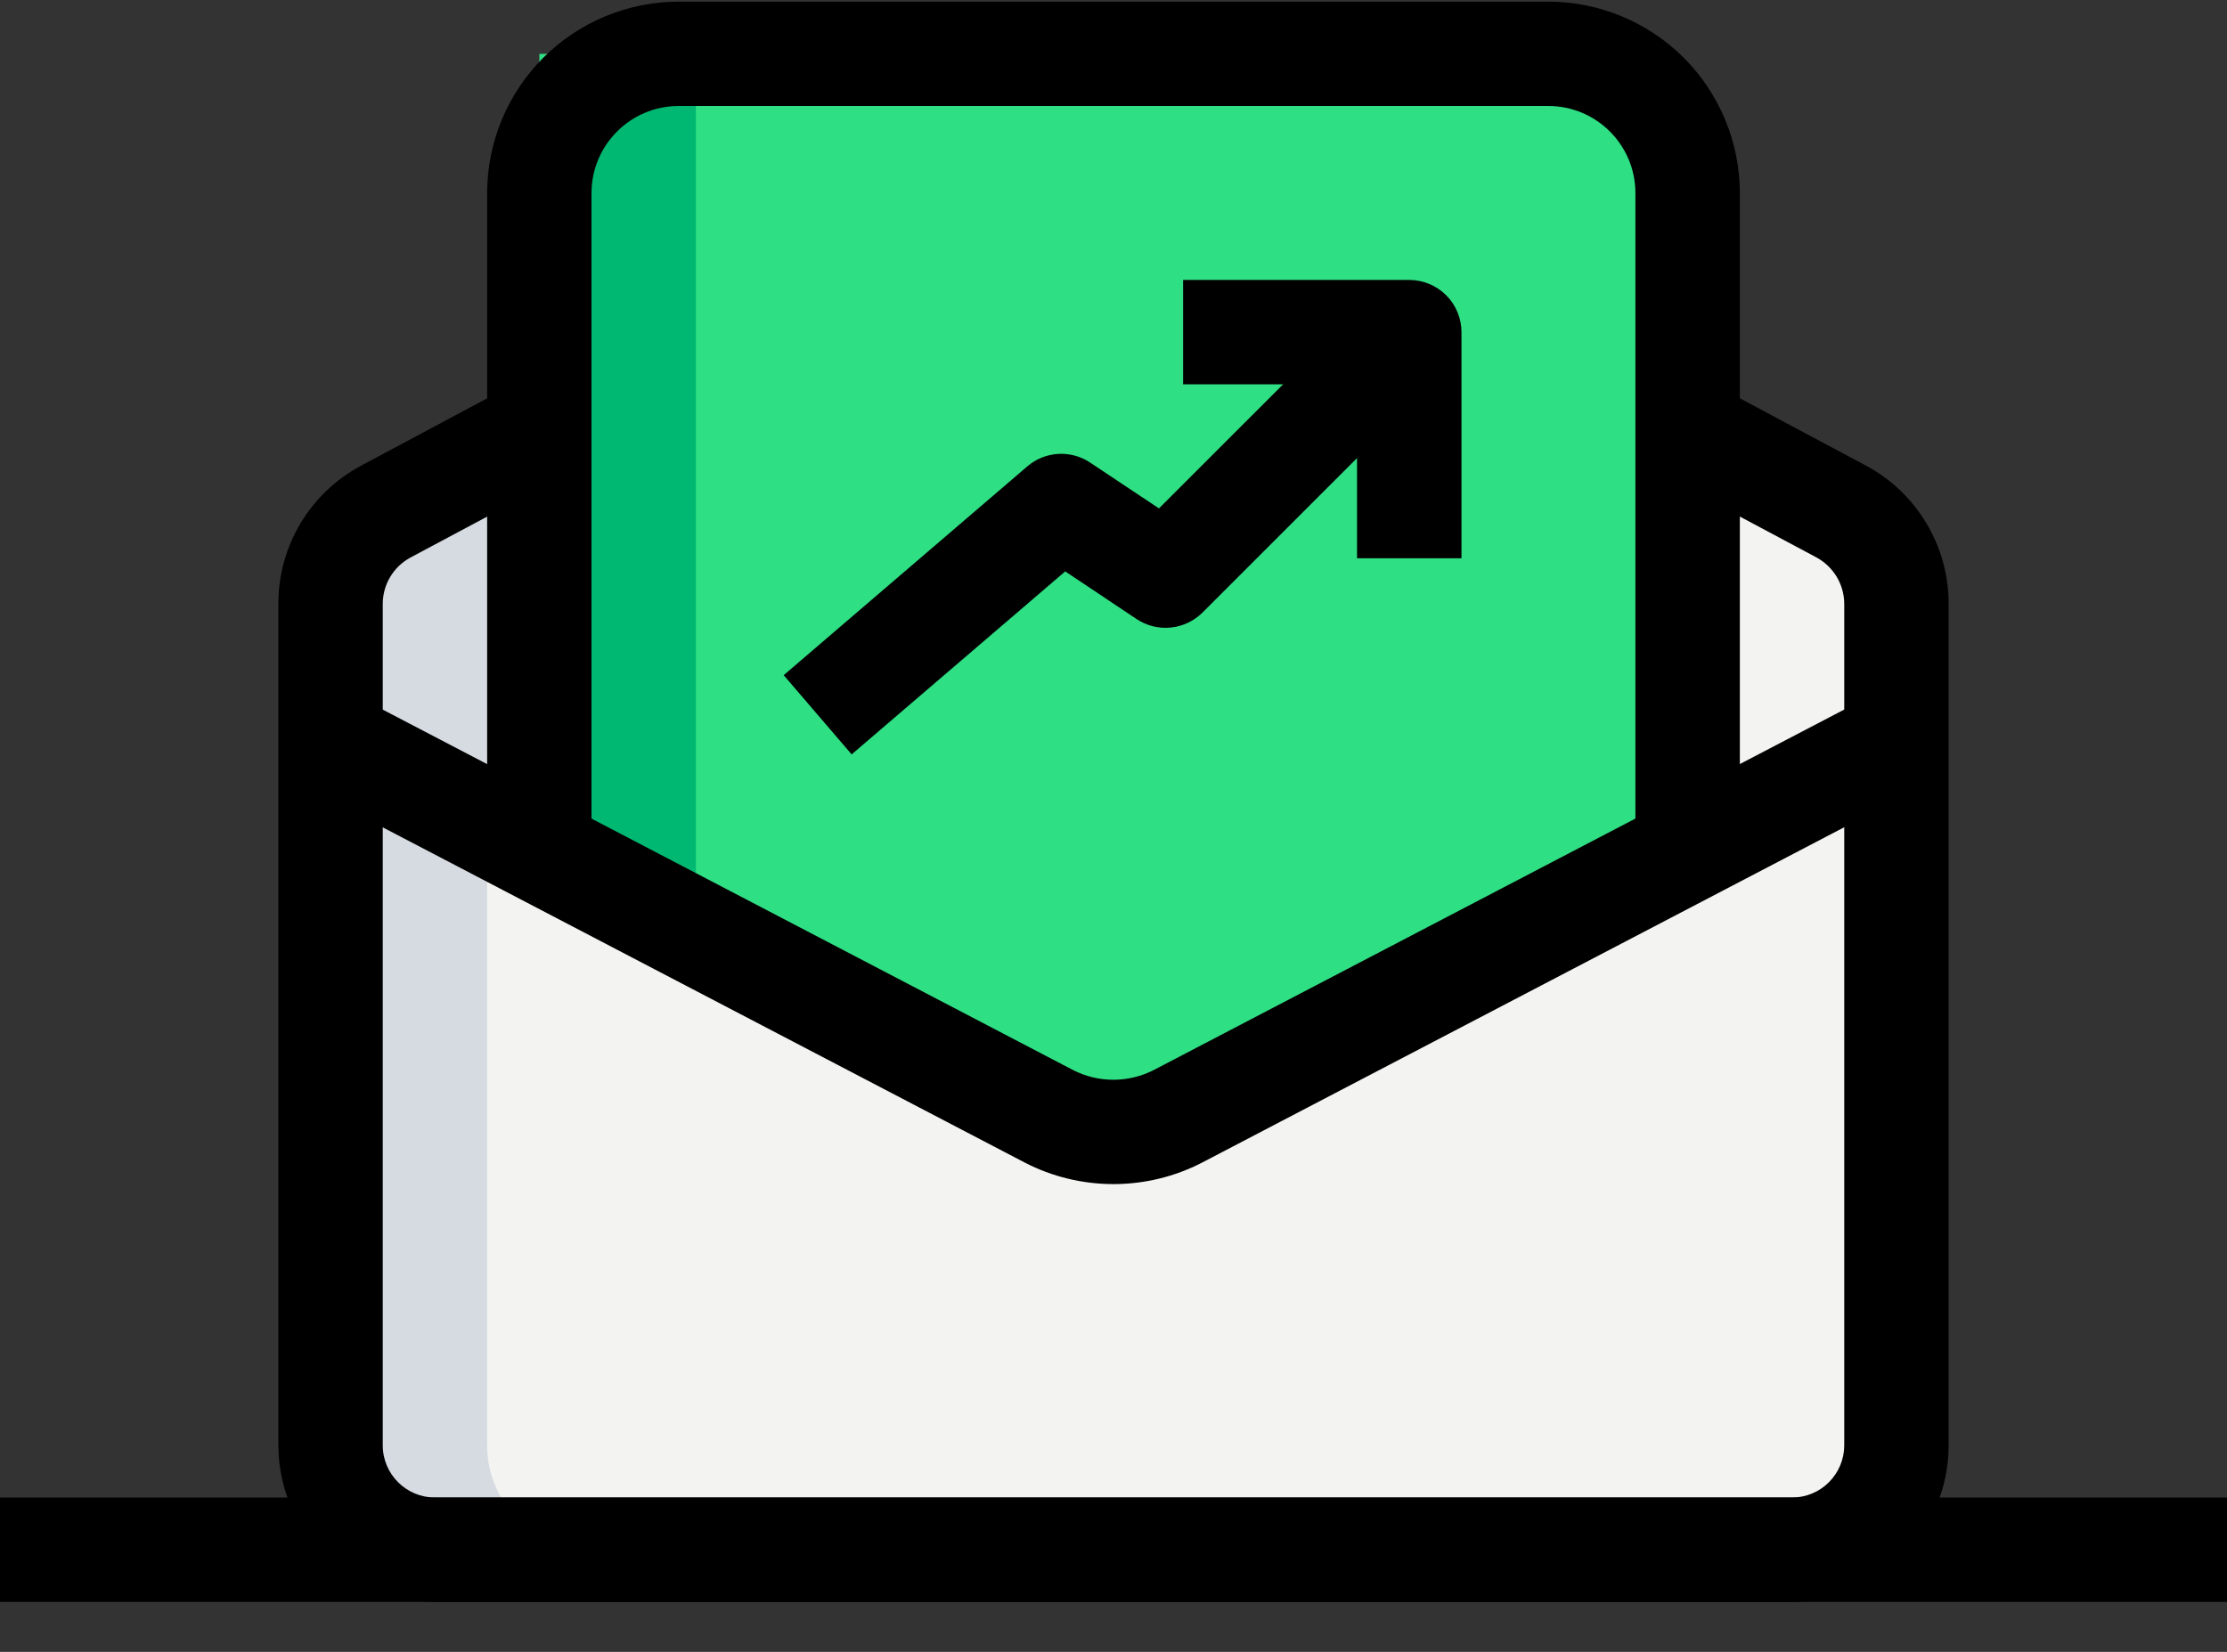 <?xml version="1.0" encoding="UTF-8"?>
<svg xmlns="http://www.w3.org/2000/svg" width="31" height="23" viewBox="0 0 31 23" fill="none">
  <rect x="0" y="0" width="31" height="23" fill="#333333" stroke="none"/>
  <path d="M26.398 10.395L16.401 15.542C15.839 15.833 15.161 15.833 14.599 15.542L4.602 10.205V8.081C4.602 7.913 4.645 7.748 4.728 7.603C4.811 7.457 4.93 7.335 5.074 7.249L8.799 5.029H22.039L25.912 7.252C26.06 7.337 26.183 7.459 26.268 7.606C26.354 7.754 26.398 7.921 26.398 8.092V10.395Z" fill="#F3F3F1"></path>
  <path d="M7.508 0.75H23.25V17.218H7.508V0.75Z" fill="#2FDF84"></path>
  <path d="M26.398 10.205V20.125C26.398 20.929 25.749 21.578 24.945 21.578H6.055C5.251 21.578 4.602 20.929 4.602 20.125V10.205L14.599 15.542C15.161 15.833 15.839 15.833 16.401 15.542L26.398 10.205Z" fill="#F3F3F1"></path>
  <path d="M6.781 20.125V11.368L4.602 10.205V20.125C4.602 20.929 5.251 21.578 6.055 21.578H8.234C7.43 21.578 6.781 20.929 6.781 20.125Z" fill="#D5DBE1"></path>
  <path d="M7.508 2.687V11.648L9.687 12.859V0.75H9.445C8.931 0.75 8.439 0.954 8.075 1.317C7.712 1.681 7.508 2.173 7.508 2.687Z" fill="#00B871"></path>
  <path d="M7.508 5.799L5.074 7.25C4.93 7.336 4.811 7.458 4.728 7.604C4.645 7.749 4.602 7.914 4.602 8.082V10.206L6.781 11.368V8.081C6.781 7.913 6.825 7.749 6.908 7.603C6.991 7.457 7.11 7.335 7.254 7.249L7.508 7.098V5.799Z" fill="#D5DBE1"></path>
  <path d="M24.945 22.304H6.055C5.477 22.303 4.923 22.074 4.514 21.665C4.106 21.256 3.876 20.702 3.875 20.125V8.403C3.875 7.602 4.314 6.867 5.022 6.486L7.166 5.341L7.851 6.622L5.71 7.765C5.595 7.828 5.499 7.92 5.432 8.032C5.365 8.144 5.329 8.272 5.328 8.403V20.125C5.328 20.526 5.655 20.851 6.055 20.851H24.945C25.138 20.851 25.323 20.775 25.459 20.638C25.595 20.502 25.672 20.317 25.672 20.125V8.403C25.671 8.272 25.634 8.143 25.567 8.031C25.499 7.919 25.403 7.826 25.288 7.763L23.15 6.622L23.835 5.341L25.976 6.484C26.323 6.67 26.613 6.947 26.815 7.285C27.018 7.623 27.125 8.009 27.125 8.403V20.125C27.125 21.327 26.146 22.304 24.945 22.304Z" fill="black"></path>
  <path d="M15.499 16.487C15.075 16.487 14.651 16.387 14.266 16.188L4.264 10.964L4.938 9.677L14.935 14.898C15.287 15.08 15.712 15.08 16.066 14.896L26.06 9.677L26.733 10.964L16.736 16.186C16.349 16.387 15.924 16.487 15.499 16.487Z" fill="black"></path>
  <path d="M24.219 11.842H22.765V2.687C22.765 2.02 22.222 1.476 21.555 1.476H9.445C8.778 1.476 8.234 2.02 8.234 2.687V11.842H6.781V2.687C6.782 1.981 7.063 1.304 7.562 0.804C8.062 0.305 8.739 0.024 9.445 0.023H21.555C22.261 0.024 22.938 0.305 23.438 0.804C23.937 1.304 24.218 1.981 24.219 2.687V11.842Z" fill="black"></path>
  <path d="M11.855 10.504L10.909 9.401L14.3 6.494C14.42 6.391 14.57 6.33 14.729 6.32C14.887 6.311 15.044 6.353 15.175 6.441L16.133 7.079L19.102 4.11L20.13 5.138L16.739 8.529C16.62 8.647 16.464 8.721 16.297 8.738C16.13 8.755 15.962 8.713 15.822 8.62L14.828 7.956L11.855 10.504Z" fill="black"></path>
  <path d="M20.344 7.773H18.89V5.351H16.469V3.898H19.617C19.81 3.898 19.994 3.975 20.131 4.111C20.267 4.247 20.344 4.432 20.344 4.625V7.773ZM0 20.851H31V22.304H0V20.851Z" fill="black"></path>
</svg>
